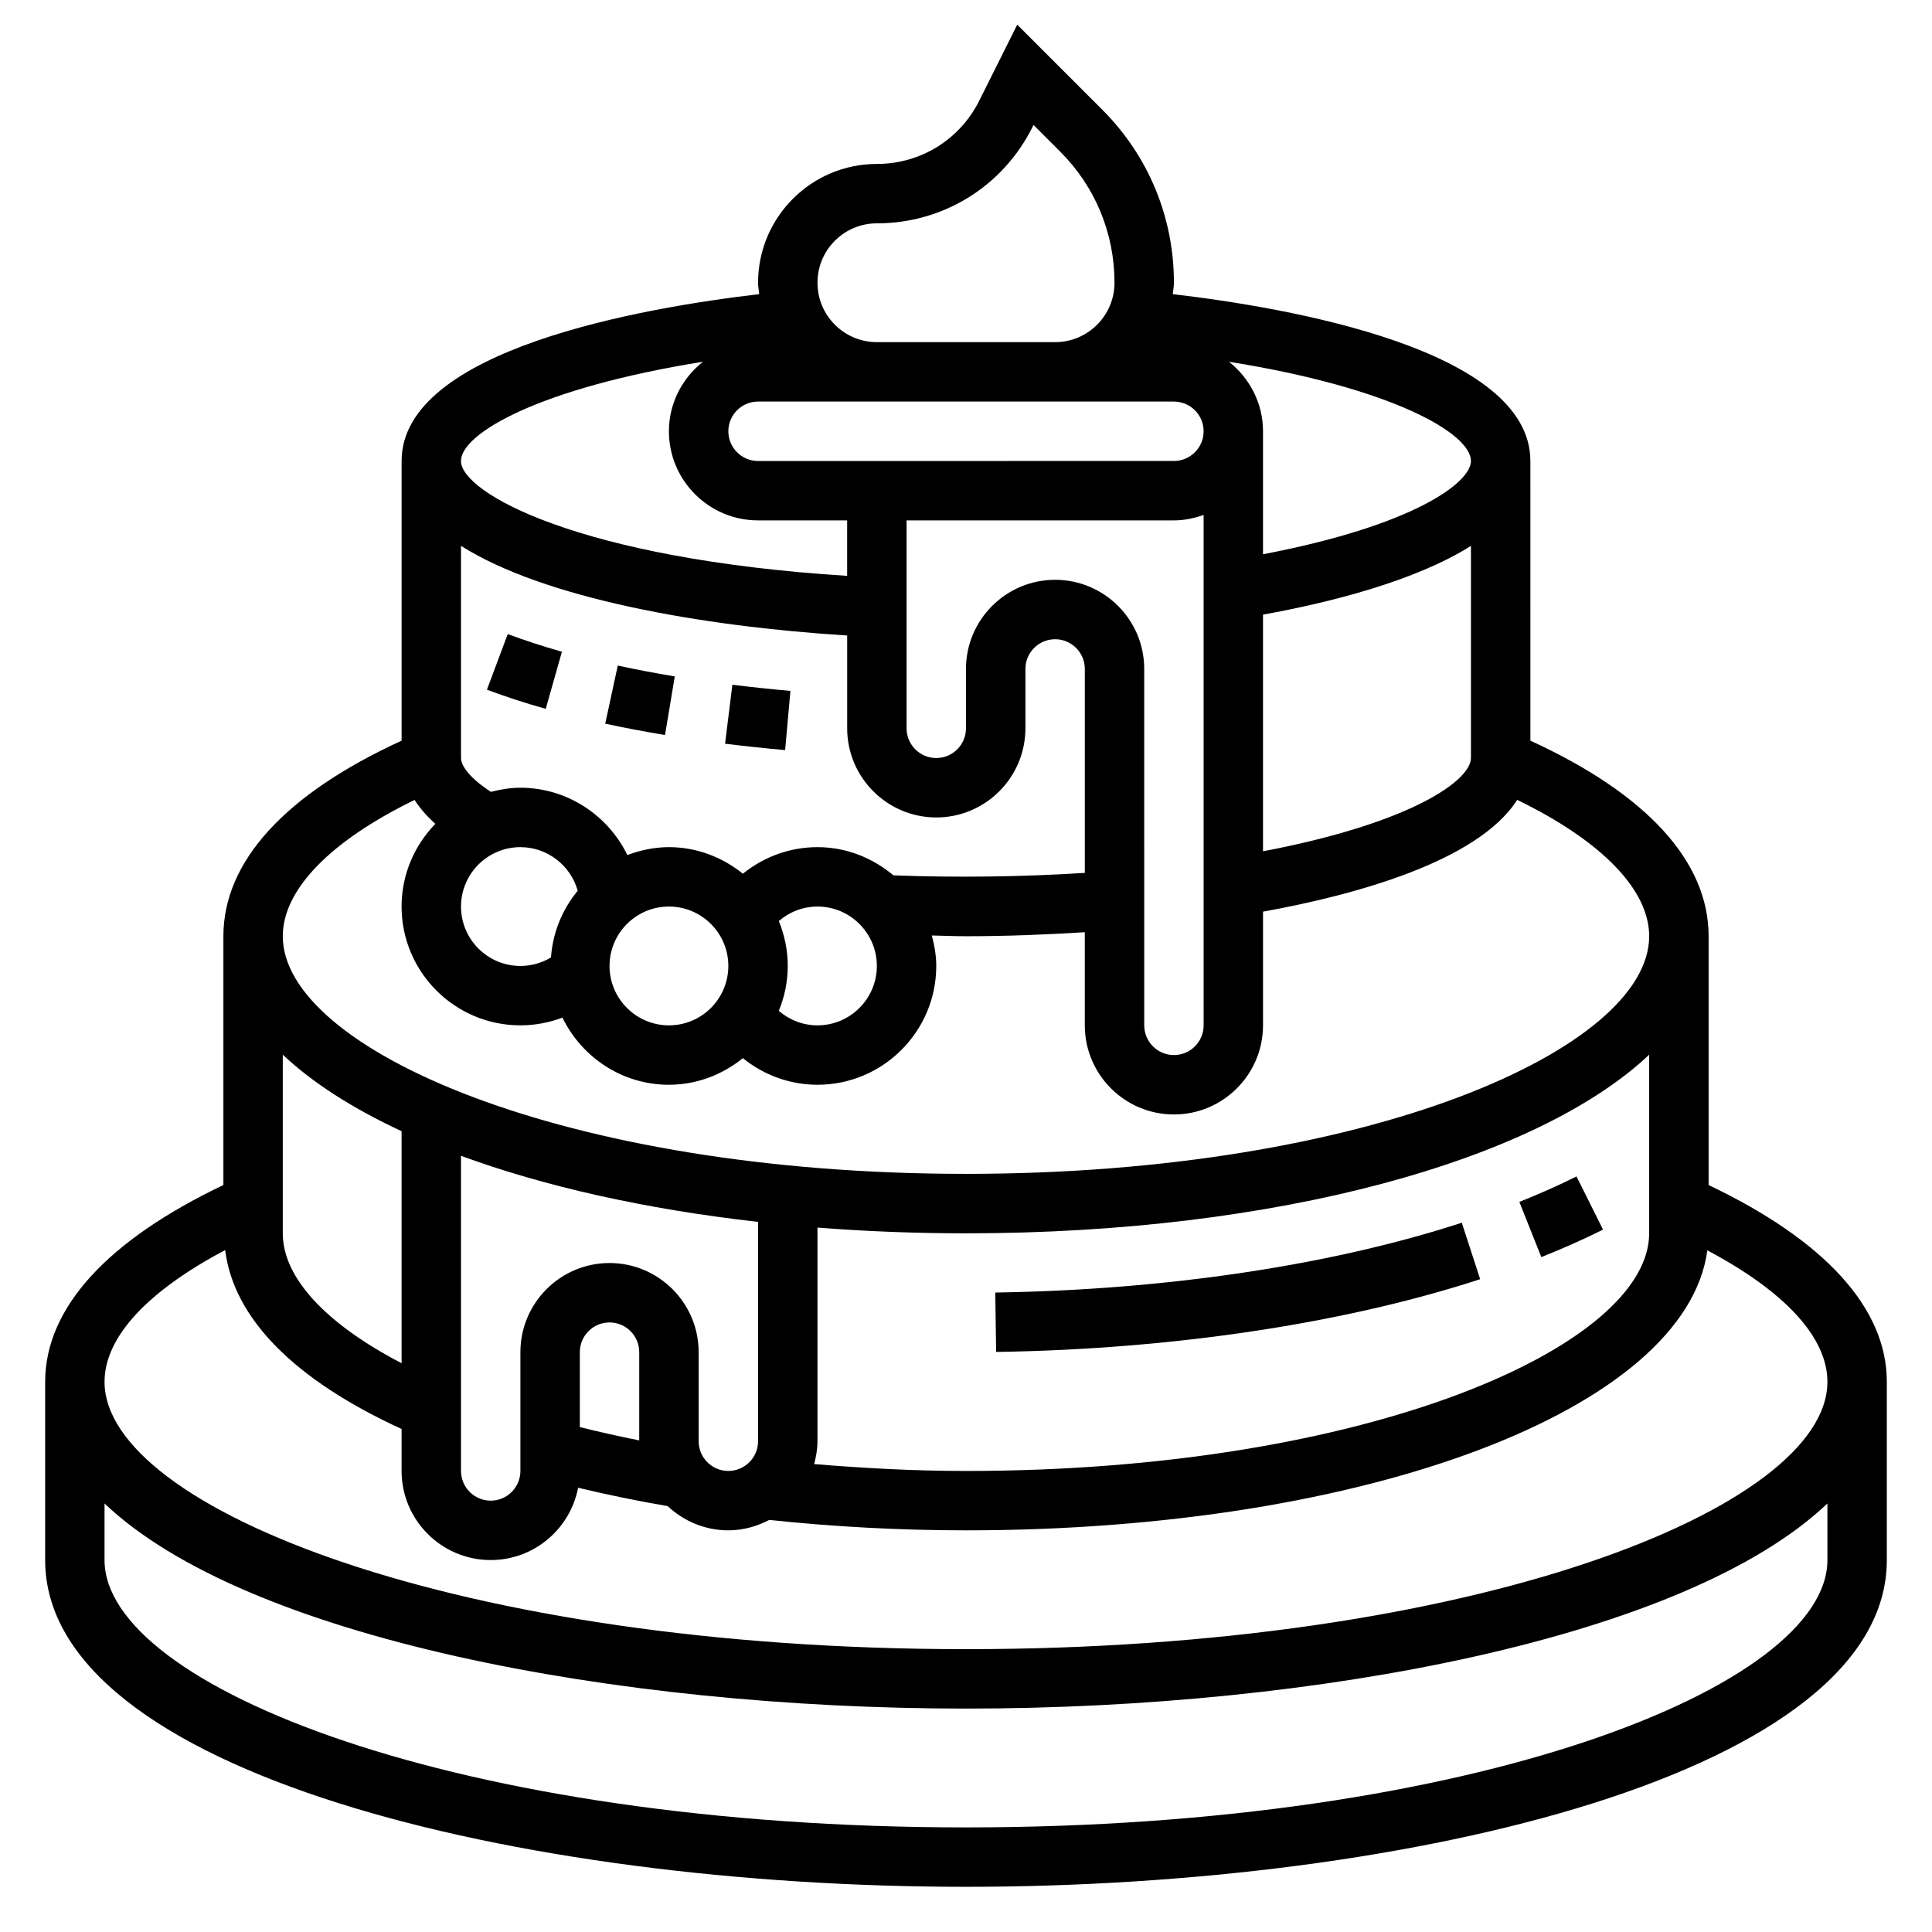 <?xml version="1.0" encoding="UTF-8"?>
<!-- Uploaded to: SVG Repo, www.svgrepo.com, Generator: SVG Repo Mixer Tools -->
<svg fill="#000000" width="800px" height="800px" version="1.1" viewBox="144 144 512 512" xmlns="http://www.w3.org/2000/svg">
 <g>
  <path d="m536.26 483-4.871-14.965c-34.566 11.258-78.469 17.82-123.63 18.5l0.227 15.742c46.695-0.699 92.254-7.539 128.27-19.277z"/>
  <path d="m568.82 469.86-7.031-14.09c-4.754 2.371-9.848 4.637-15.145 6.746l5.824 14.625c5.719-2.266 11.211-4.715 16.352-7.281z"/>
  <path d="m596.8 458.05v-65.93c0-19.867-16.422-37.699-47.23-51.836l-0.004-74.113c0-29.59-64.07-40.637-94.77-44.219 0.102-1.008 0.305-1.984 0.305-3.016 0-17.336-6.746-33.629-19.004-45.879l-22.516-22.516-10.066 20.141c-5.172 10.344-15.562 16.766-27.133 16.766-17.367 0-31.488 14.121-31.488 31.488 0 1.031 0.203 2.008 0.309 3.016-30.703 3.582-94.773 14.625-94.773 44.219v74.113c-30.812 14.137-47.23 31.969-47.23 51.836v65.93c-30.812 14.68-47.234 32.621-47.234 52.152v47.23c0 56.246 125.73 86.594 244.03 86.594 118.3 0 244.03-30.348 244.03-86.594v-47.23c0.004-19.531-16.418-37.473-47.227-52.152zm-291.27 20.664c-13.02 0-23.617 10.598-23.617 23.617v31.488c0 4.336-3.527 7.871-7.871 7.871s-7.871-3.535-7.871-7.871v-83.516c22.027 8.094 48.832 14.137 78.719 17.508v58.133c0 4.336-3.527 7.871-7.871 7.871s-7.871-3.535-7.871-7.871v-23.617c-0.004-13.016-10.598-23.613-23.617-23.613zm-7.871 43.477v-19.859c0-4.336 3.527-7.871 7.871-7.871s7.871 3.535 7.871 7.871v23.387c-5.406-1.078-10.637-2.25-15.742-3.527zm-47.234-16.926c-20.113-10.461-31.488-22.695-31.488-34.422v-47.344c7.887 7.445 18.562 14.266 31.488 20.277zm110.21 20.68v-56.625c12.691 0.996 25.844 1.523 39.363 1.523 82.309 0 151.3-19.238 181.05-47.336v47.336c0 29.789-74.352 62.977-181.05 62.977-13.641 0-27.055-0.73-40.242-1.828 0.52-1.945 0.879-3.945 0.879-6.047zm62.977-228.29c-13.02 0-23.617 10.598-23.617 23.617v15.742c0 4.336-3.527 7.871-7.871 7.871s-7.871-3.535-7.871-7.871v-55.105h70.848c2.769 0 5.398-0.566 7.871-1.449l0.004 135.27c0 4.336-3.527 7.871-7.871 7.871s-7.871-3.535-7.871-7.871l-0.004-94.465c0-13.02-10.594-23.613-23.617-23.613zm-42.848 78.316c-5.477-4.59-12.438-7.469-20.129-7.469-7.32 0-14.234 2.566-19.758 7.039-5.398-4.332-12.152-7.039-19.602-7.039-3.891 0-7.582 0.805-11.02 2.094-5.133-10.566-16.004-17.84-28.34-17.84-2.707 0-5.297 0.449-7.809 1.094-5.785-3.738-7.934-7.012-7.934-8.965v-56.23c21.965 13.902 63.488 21.324 102.34 23.758v24.602c0 13.02 10.598 23.617 23.617 23.617 13.02 0 23.617-10.598 23.617-23.617v-15.742c0-4.336 3.527-7.871 7.871-7.871s7.871 3.535 7.871 7.871v54.051c-16.699 1.059-34.152 1.285-50.723 0.648zm-98.848-7.469c7.164 0 13.336 4.887 15.184 11.562-4.039 4.887-6.598 10.965-7.086 17.672-2.43 1.457-5.215 2.254-8.098 2.254-8.684 0-15.742-7.062-15.742-15.742 0-8.688 7.059-15.746 15.742-15.746zm39.359 15.742c8.684 0 15.742 7.062 15.742 15.742 0 8.684-7.062 15.742-15.742 15.742-8.684 0-15.742-7.062-15.742-15.742 0-8.68 7.059-15.742 15.742-15.742zm29.121 3.844c2.816-2.426 6.422-3.844 10.238-3.844 8.684 0 15.742 7.062 15.742 15.742 0 8.684-7.062 15.742-15.742 15.742-3.809 0-7.414-1.41-10.242-3.84 1.508-3.672 2.371-7.68 2.371-11.898 0-4.215-0.863-8.219-2.367-11.902zm-5.504-137.67h110.21c4.344 0 7.871 3.535 7.871 7.871 0 4.336-3.527 7.871-7.871 7.871l-110.21 0.004c-4.344 0-7.871-3.535-7.871-7.871 0-4.34 3.527-7.875 7.871-7.875zm133.82 56.465c17.82-3.234 40.289-8.887 55.105-18.215v56.215c0 5.762-15.168 17.105-55.105 24.719zm55.105-40.719c0 5.762-15.168 17.105-55.105 24.719v-32.594c0-7.484-3.566-14.09-9.012-18.422 43.531 6.977 64.117 19.055 64.117 26.297zm-157.44-62.977c17.562 0 33.363-9.762 41.219-25.473l0.301-0.598 7.062 7.062c9.285 9.285 14.395 21.621 14.395 34.75 0 8.684-7.062 15.742-15.742 15.742h-47.23c-8.684 0-15.742-7.062-15.742-15.742-0.008-8.684 7.055-15.742 15.738-15.742zm-46.09 36.684c-5.449 4.328-9.016 10.934-9.016 18.418 0 13.02 10.598 23.617 23.617 23.617h23.617v14.703c-71.242-4.492-102.34-22.055-102.34-30.445 0-7.242 20.582-19.32 64.117-26.293zm-76.414 116.12c1.402 2.188 3.234 4.305 5.504 6.336-5.519 5.68-8.953 13.395-8.953 21.91 0 17.367 14.121 31.488 31.488 31.488 3.848 0 7.613-0.715 11.141-2.047 5.117 10.484 15.781 17.793 28.219 17.793 7.445 0 14.211-2.707 19.602-7.047 5.535 4.481 12.461 7.047 19.758 7.047 17.367 0 31.488-14.121 31.488-31.488 0-2.801-0.488-5.481-1.18-8.07 3.031 0.055 5.977 0.195 9.055 0.195 10.652 0 21.16-0.418 31.488-1.062v24.68c0 13.02 10.598 23.617 23.617 23.617s23.617-10.598 23.617-23.617v-30.125c24.16-4.383 56.859-13.219 67.359-29.629 22.285 10.836 34.973 23.77 34.973 36.137 0 29.789-74.352 62.977-181.05 62.977-106.71 0-181.06-33.188-181.06-62.977 0-12.359 12.676-25.285 34.938-36.117zm-50.199 119.29c2.258 18.098 18.262 34.344 46.75 47.414v11.117c0 13.02 10.598 23.617 23.617 23.617 11.5 0 21.074-8.266 23.168-19.16 7.644 1.82 15.523 3.473 23.719 4.863 4.227 3.949 9.855 6.422 16.09 6.422 3.93 0 7.582-1.055 10.84-2.762 16.914 1.793 34.406 2.762 52.137 2.762 106.55 0 190.79-32.234 196.47-74.195 20.617 10.93 31.82 23.098 31.82 34.836 0 33.512-93.754 70.848-228.29 70.848s-228.29-37.336-228.29-70.848c0-11.77 11.266-23.961 31.969-34.914zm196.32 153c-134.53 0-228.29-37.336-228.29-70.848v-14.996c37.297 35.5 135.07 54.355 228.29 54.355 93.211 0 190.99-18.852 228.29-54.355v14.992c0 33.512-93.758 70.852-228.29 70.852z"/>
  <path d="m336.15 341.09c5.414 0.668 10.746 1.234 15.918 1.691l1.402-15.68c-5.008-0.449-10.156-0.984-15.383-1.637z"/>
  <path d="m304.39 335.78c5.25 1.133 10.555 2.133 15.848 3.008l2.582-15.531c-5.047-0.836-10.102-1.793-15.105-2.875z"/>
  <path d="m273.04 326.78c4.848 1.812 10.094 3.527 15.586 5.078l4.289-15.145c-5.086-1.441-9.918-3.016-14.359-4.676z"/>
 </g>
</svg>